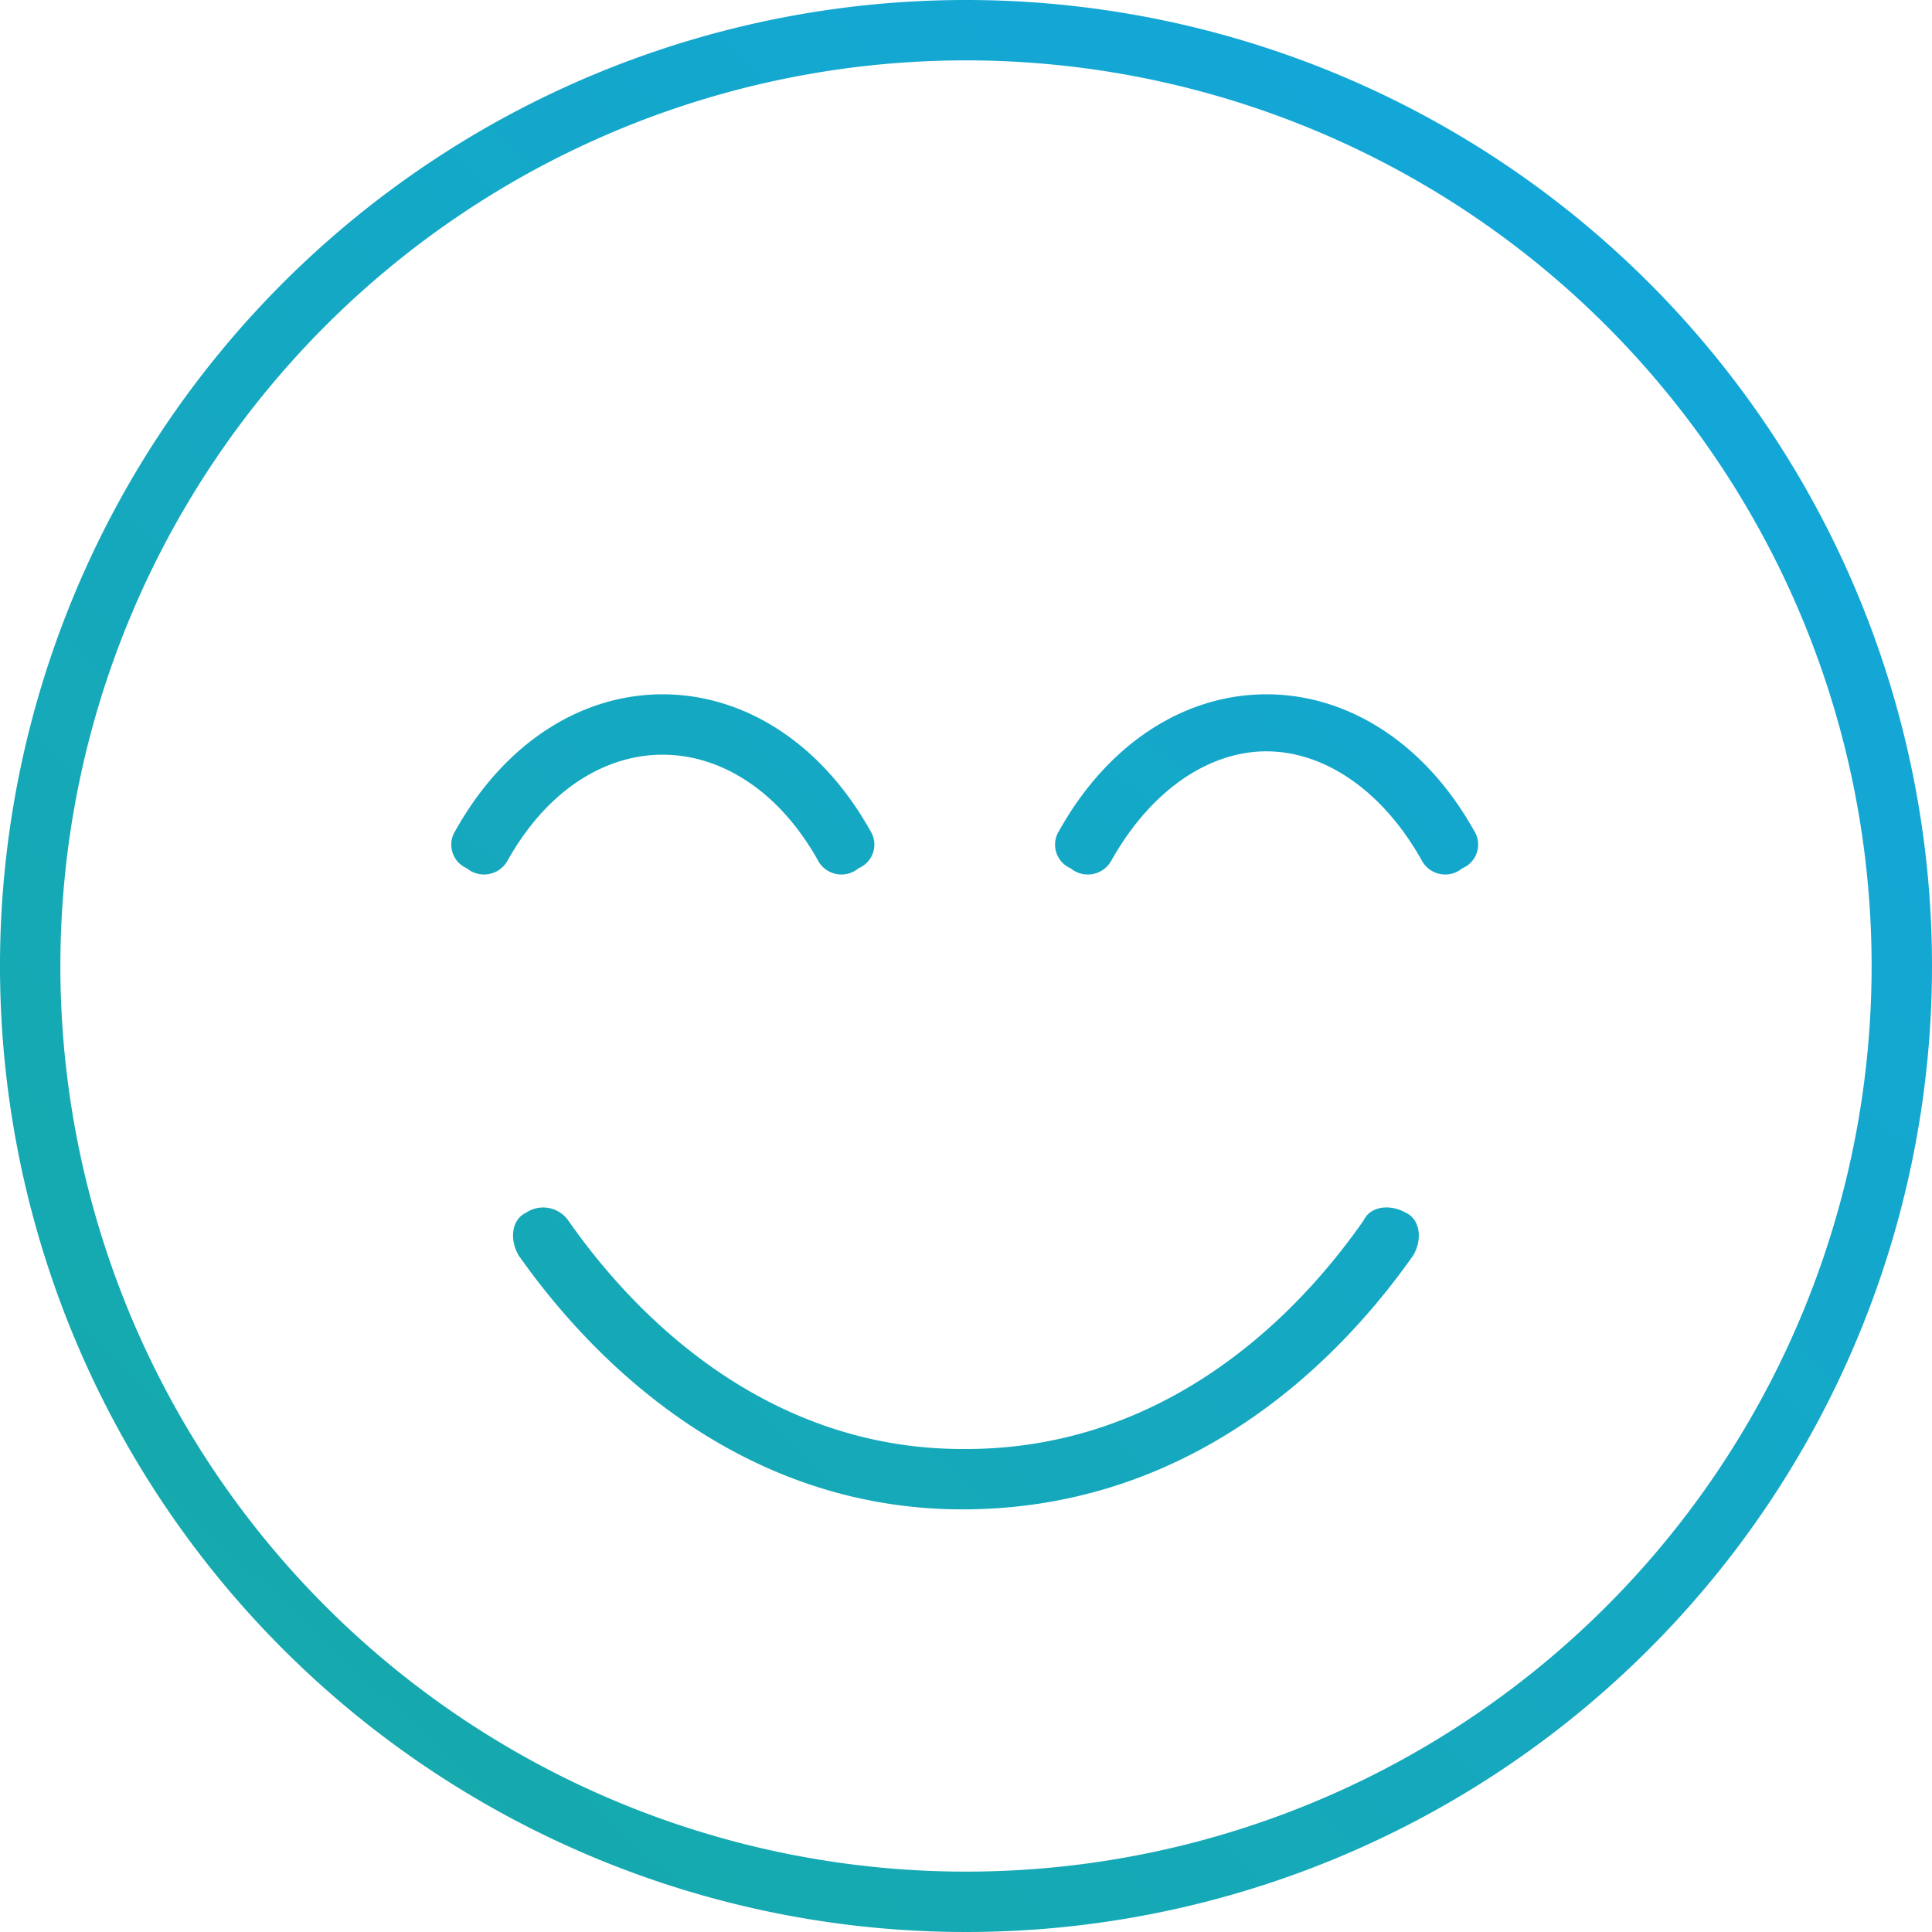 <svg xmlns="http://www.w3.org/2000/svg" xmlns:xlink="http://www.w3.org/1999/xlink" width="188.5" height="188.5" viewBox="0 0 188.5 188.5">
  <defs>
    <linearGradient id="linear-gradient" x1="0.933" x2="0" y2="1" gradientUnits="objectBoundingBox">
      <stop offset="0" stop-color="#13a6e0"/>
      <stop offset="1" stop-color="#16aaa4"/>
    </linearGradient>
  </defs>
  <path id="face-smile-relaxed" d="M94.25,141.375c18.187,0,31.147-11.339,38.8-22.311.626-1.325,2.467-1.657,4.123-.736,1.325.626,1.657,2.467.736,4.123-8.284,11.781-22.789,24.814-44,24.814-20.544,0-35.049-13.033-43.333-24.814-.92-1.657-.589-3.5.736-4.123a3,3,0,0,1,4.123.736c7.658,10.971,20.617,22.311,38.473,22.311ZM64.65,73.633c-5.375,0-11.082,3.166-15.095,10.272a2.627,2.627,0,0,1-4.013.81,2.512,2.512,0,0,1-1.1-3.682C49.26,72.418,56.771,67.742,64.65,67.742S80.076,72.418,84.9,81.033a2.5,2.5,0,0,1-1.141,3.682,2.589,2.589,0,0,1-3.976-.81C75.768,76.8,70.025,73.633,64.65,73.633Zm39.8,11.082a2.512,2.512,0,0,1-1.1-3.682c4.823-8.615,12.333-13.291,20.212-13.291s15.426,4.676,20.249,13.291a2.5,2.5,0,0,1-1.141,3.682,2.589,2.589,0,0,1-3.976-.81c-4.013-7.106-9.756-10.6-15.132-10.6s-11.082,3.5-15.095,10.6a2.627,2.627,0,0,1-4.013.81ZM188.5,94.25A94.25,94.25,0,1,1,94.25,0,94.243,94.243,0,0,1,188.5,94.25ZM94.25,5.891A88.359,88.359,0,1,0,182.609,94.25,88.382,88.382,0,0,0,94.25,5.891Z" fill="url(#linear-gradient)"/>
</svg>
